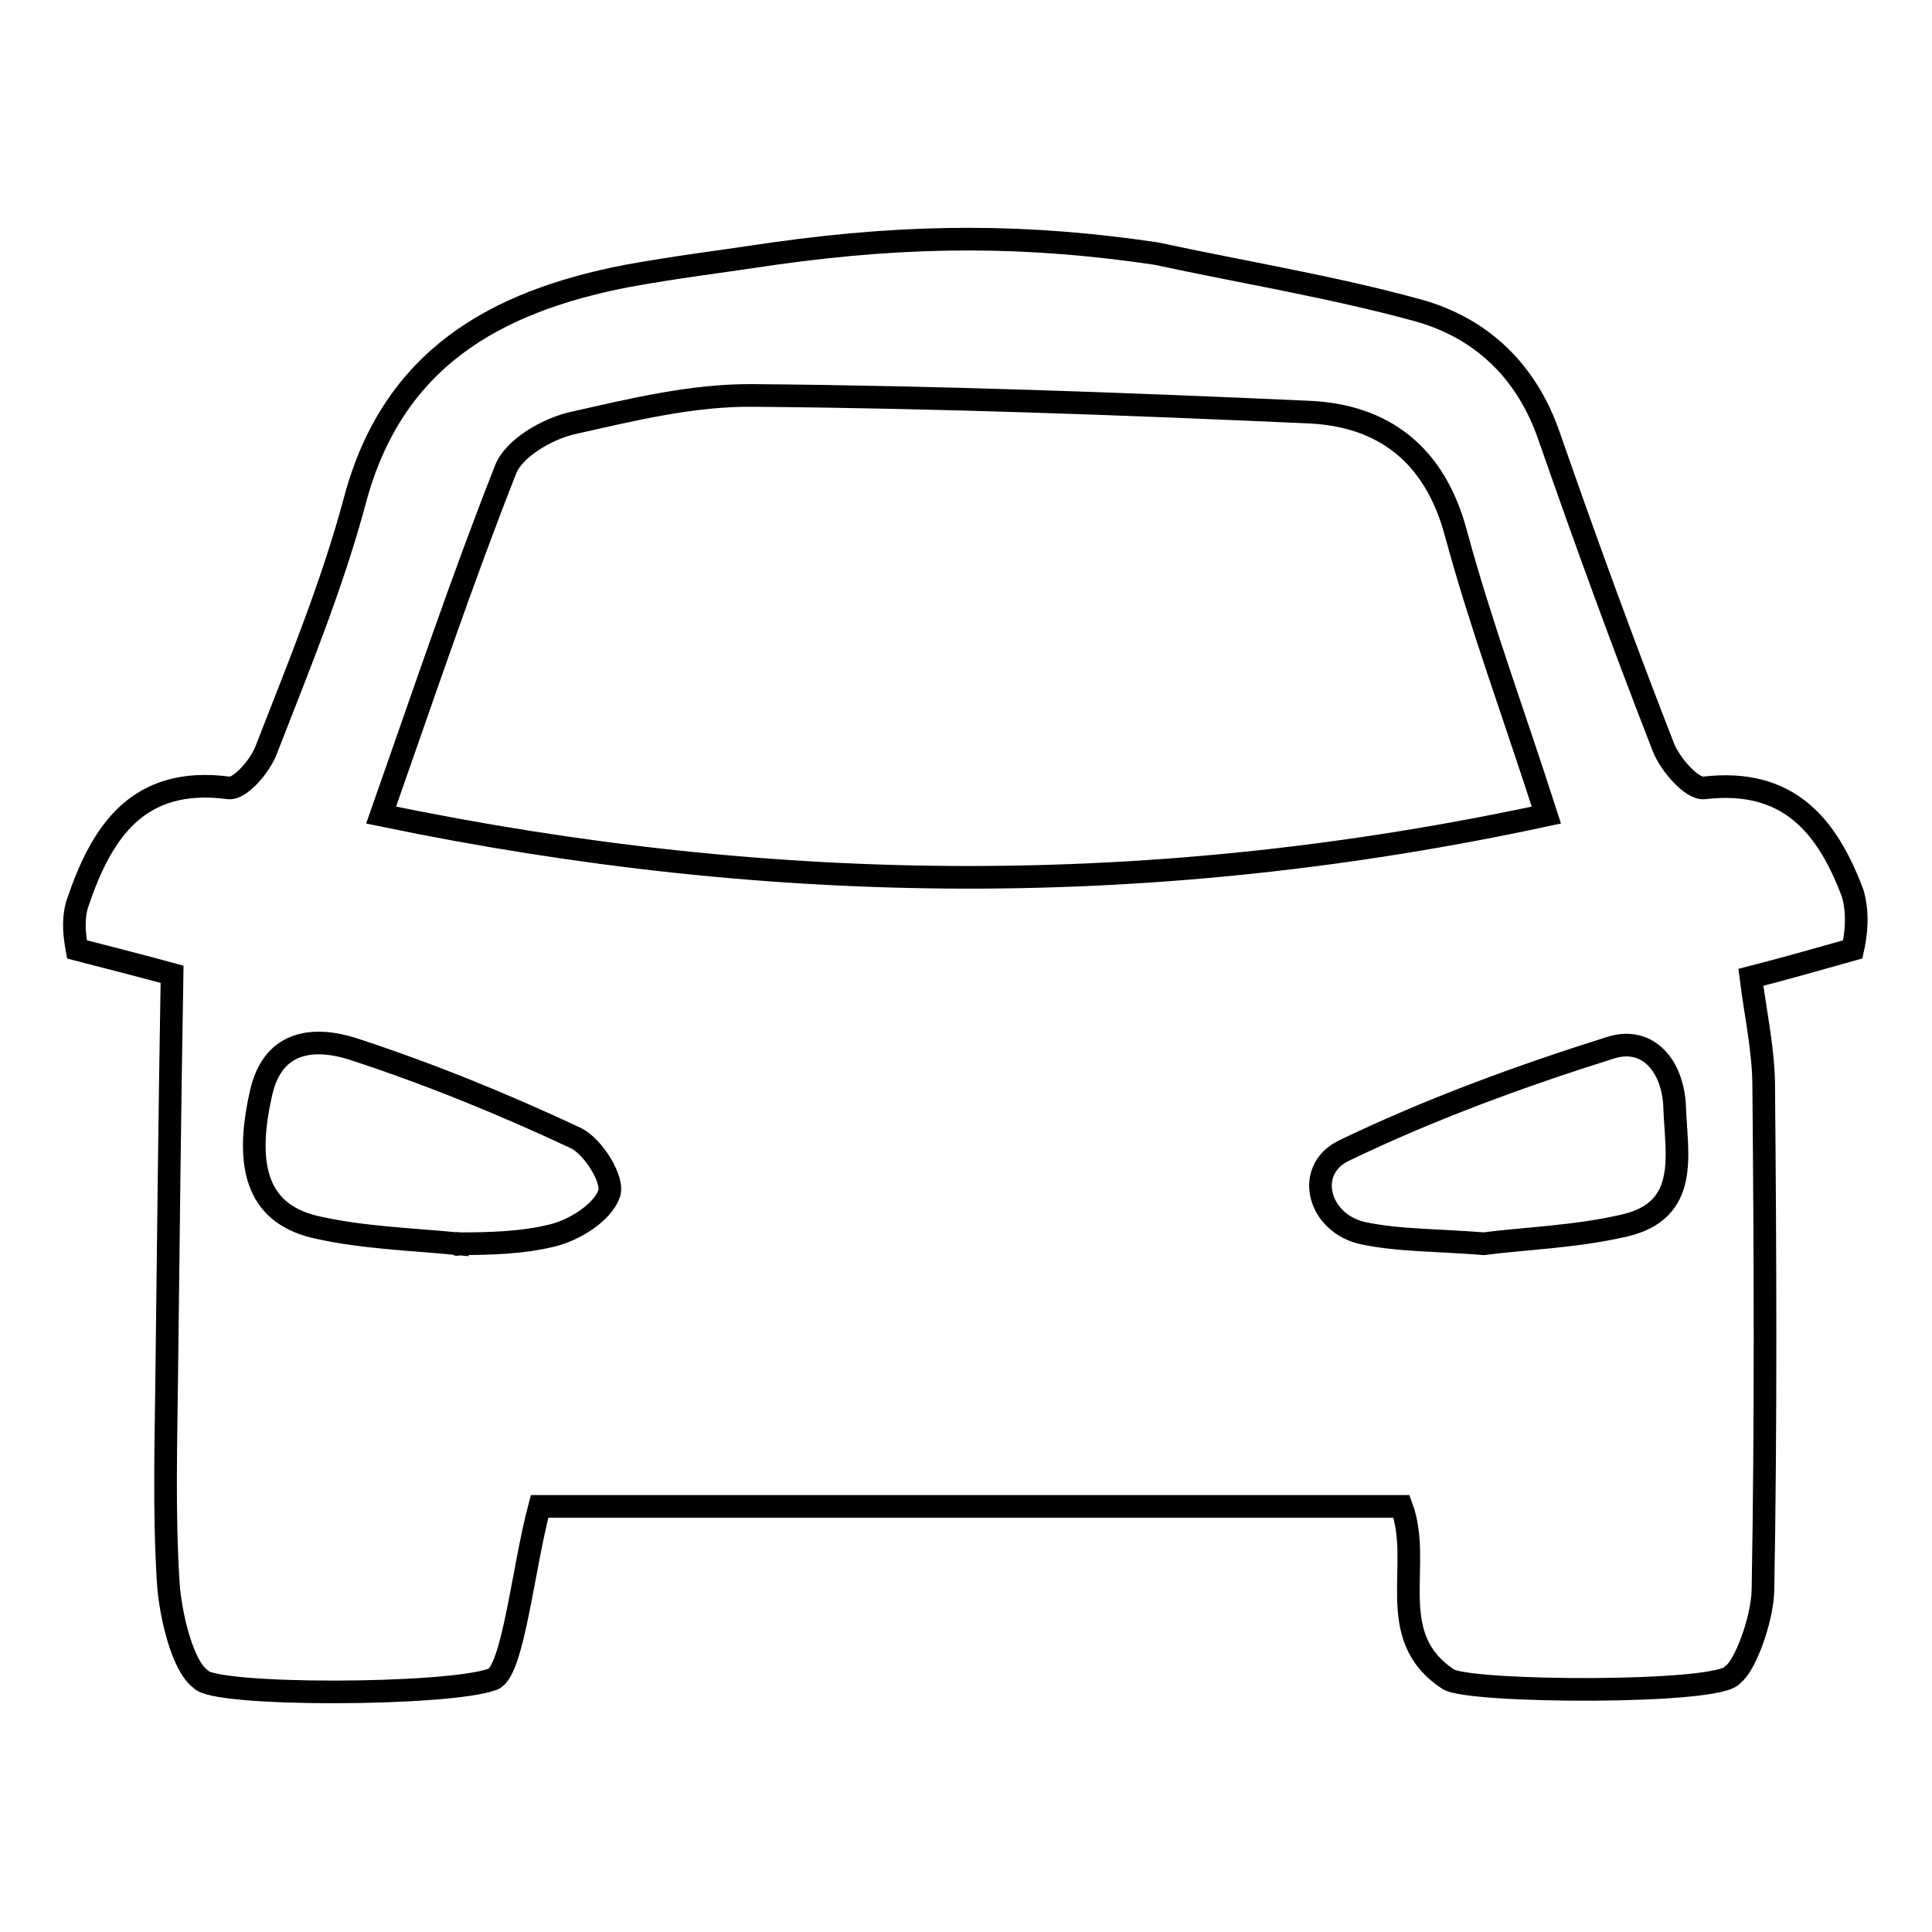 <?xml version="1.0" encoding="utf-8"?>
<!-- Svg Vector Icons : http://www.onlinewebfonts.com/icon -->
<!DOCTYPE svg PUBLIC "-//W3C//DTD SVG 1.1//EN" "http://www.w3.org/Graphics/SVG/1.1/DTD/svg11.dtd">
<svg version="1.1" xmlns="http://www.w3.org/2000/svg" xmlns:xlink="http://www.w3.org/1999/xlink" x="0px" y="0px" viewBox="0 0 256 256" enable-background="new 0 0 256 256" xml:space="preserve">
<g><g><path stroke-width="3" fill-opacity="0" stroke="#000000"  d="M102.6,33.6c18.5-2.6,33.7-2.5,50.6,0c11.6,2.5,23.3,4.4,34.6,7.5c8.4,2.3,14.5,8,17.5,16.8c4.8,13.8,9.8,27.5,15.1,41.1c0.9,2.3,3.8,5.6,5.4,5.4c11.1-1.3,16.3,4.9,19.7,14c0.8,2.8,0.4,5.6,0,7.4c-4.6,1.3-9.2,2.6-13.5,3.7c0.6,4.8,1.7,9.7,1.7,14.5c0.2,22.2,0.3,44.5-0.1,66.7c-0.1,4-2.4,10.1-4,11.2c-1.5,2.6-35.1,2.4-37.7,0.6c-8.7-5.7-3.3-15.2-6.2-22.9c-38.5,0-77,0-114.2,0c-2.2,8.2-3.5,21.9-6.2,22.9c-5.8,2.2-37,2.3-38.7,0c-2.4-1.7-4-8.4-4.3-12.7c-0.6-9.4-0.3-18.8-0.2-28.2c0.2-17.5,0.4-34.9,0.7-52.5c-3.3-0.9-7.9-2.1-12.6-3.3c-0.3-1.7-0.6-3.7,0-5.9c3.2-9.6,8-17.1,20.1-15.5c1.5,0.2,4.2-2.9,5-5.1C39.5,88.5,44,77.6,47,66.4c5-18.9,18.6-26.4,35.9-29.8C89.4,35.4,96,34.6,102.6,33.6z M50.5,108c52.5,10.9,102.8,11.1,154.4,0c-4.3-13.4-8.7-25.2-12-37.4c-2.8-10.4-9.6-15.6-19.6-16c-24.5-1.1-49-2-73.4-2.2c-8.1-0.1-16.2,1.9-24.2,3.7c-3.3,0.8-7.6,3.3-8.7,6.1C61.2,76.9,56.2,91.8,50.5,108z M60.6,164.8C60.6,164.6,60.5,165.1,60.6,164.8c4.2,0,8.6-0.1,12.6-1.1c2.9-0.7,6.6-3,7.5-5.5c0.7-1.8-2.1-6.3-4.4-7.4c-9.6-4.5-19.4-8.5-29.5-11.8c-5-1.6-10.6-1.3-12.2,5.8c-2.4,10.5-0.1,16.3,7.7,17.9C48.2,164,54.4,164.2,60.6,164.8z M196.6,164.8c5.4-0.7,12.1-0.9,18.6-2.4c8.8-2,6.9-9.5,6.7-15.7c-0.2-5.4-3.5-9.4-8.4-7.9c-12.1,3.8-24.1,8.2-35.5,13.7c-5.2,2.6-3.3,9.6,2.6,10.9C185.3,164.4,190.4,164.3,196.6,164.8z"/></g></g>
</svg>